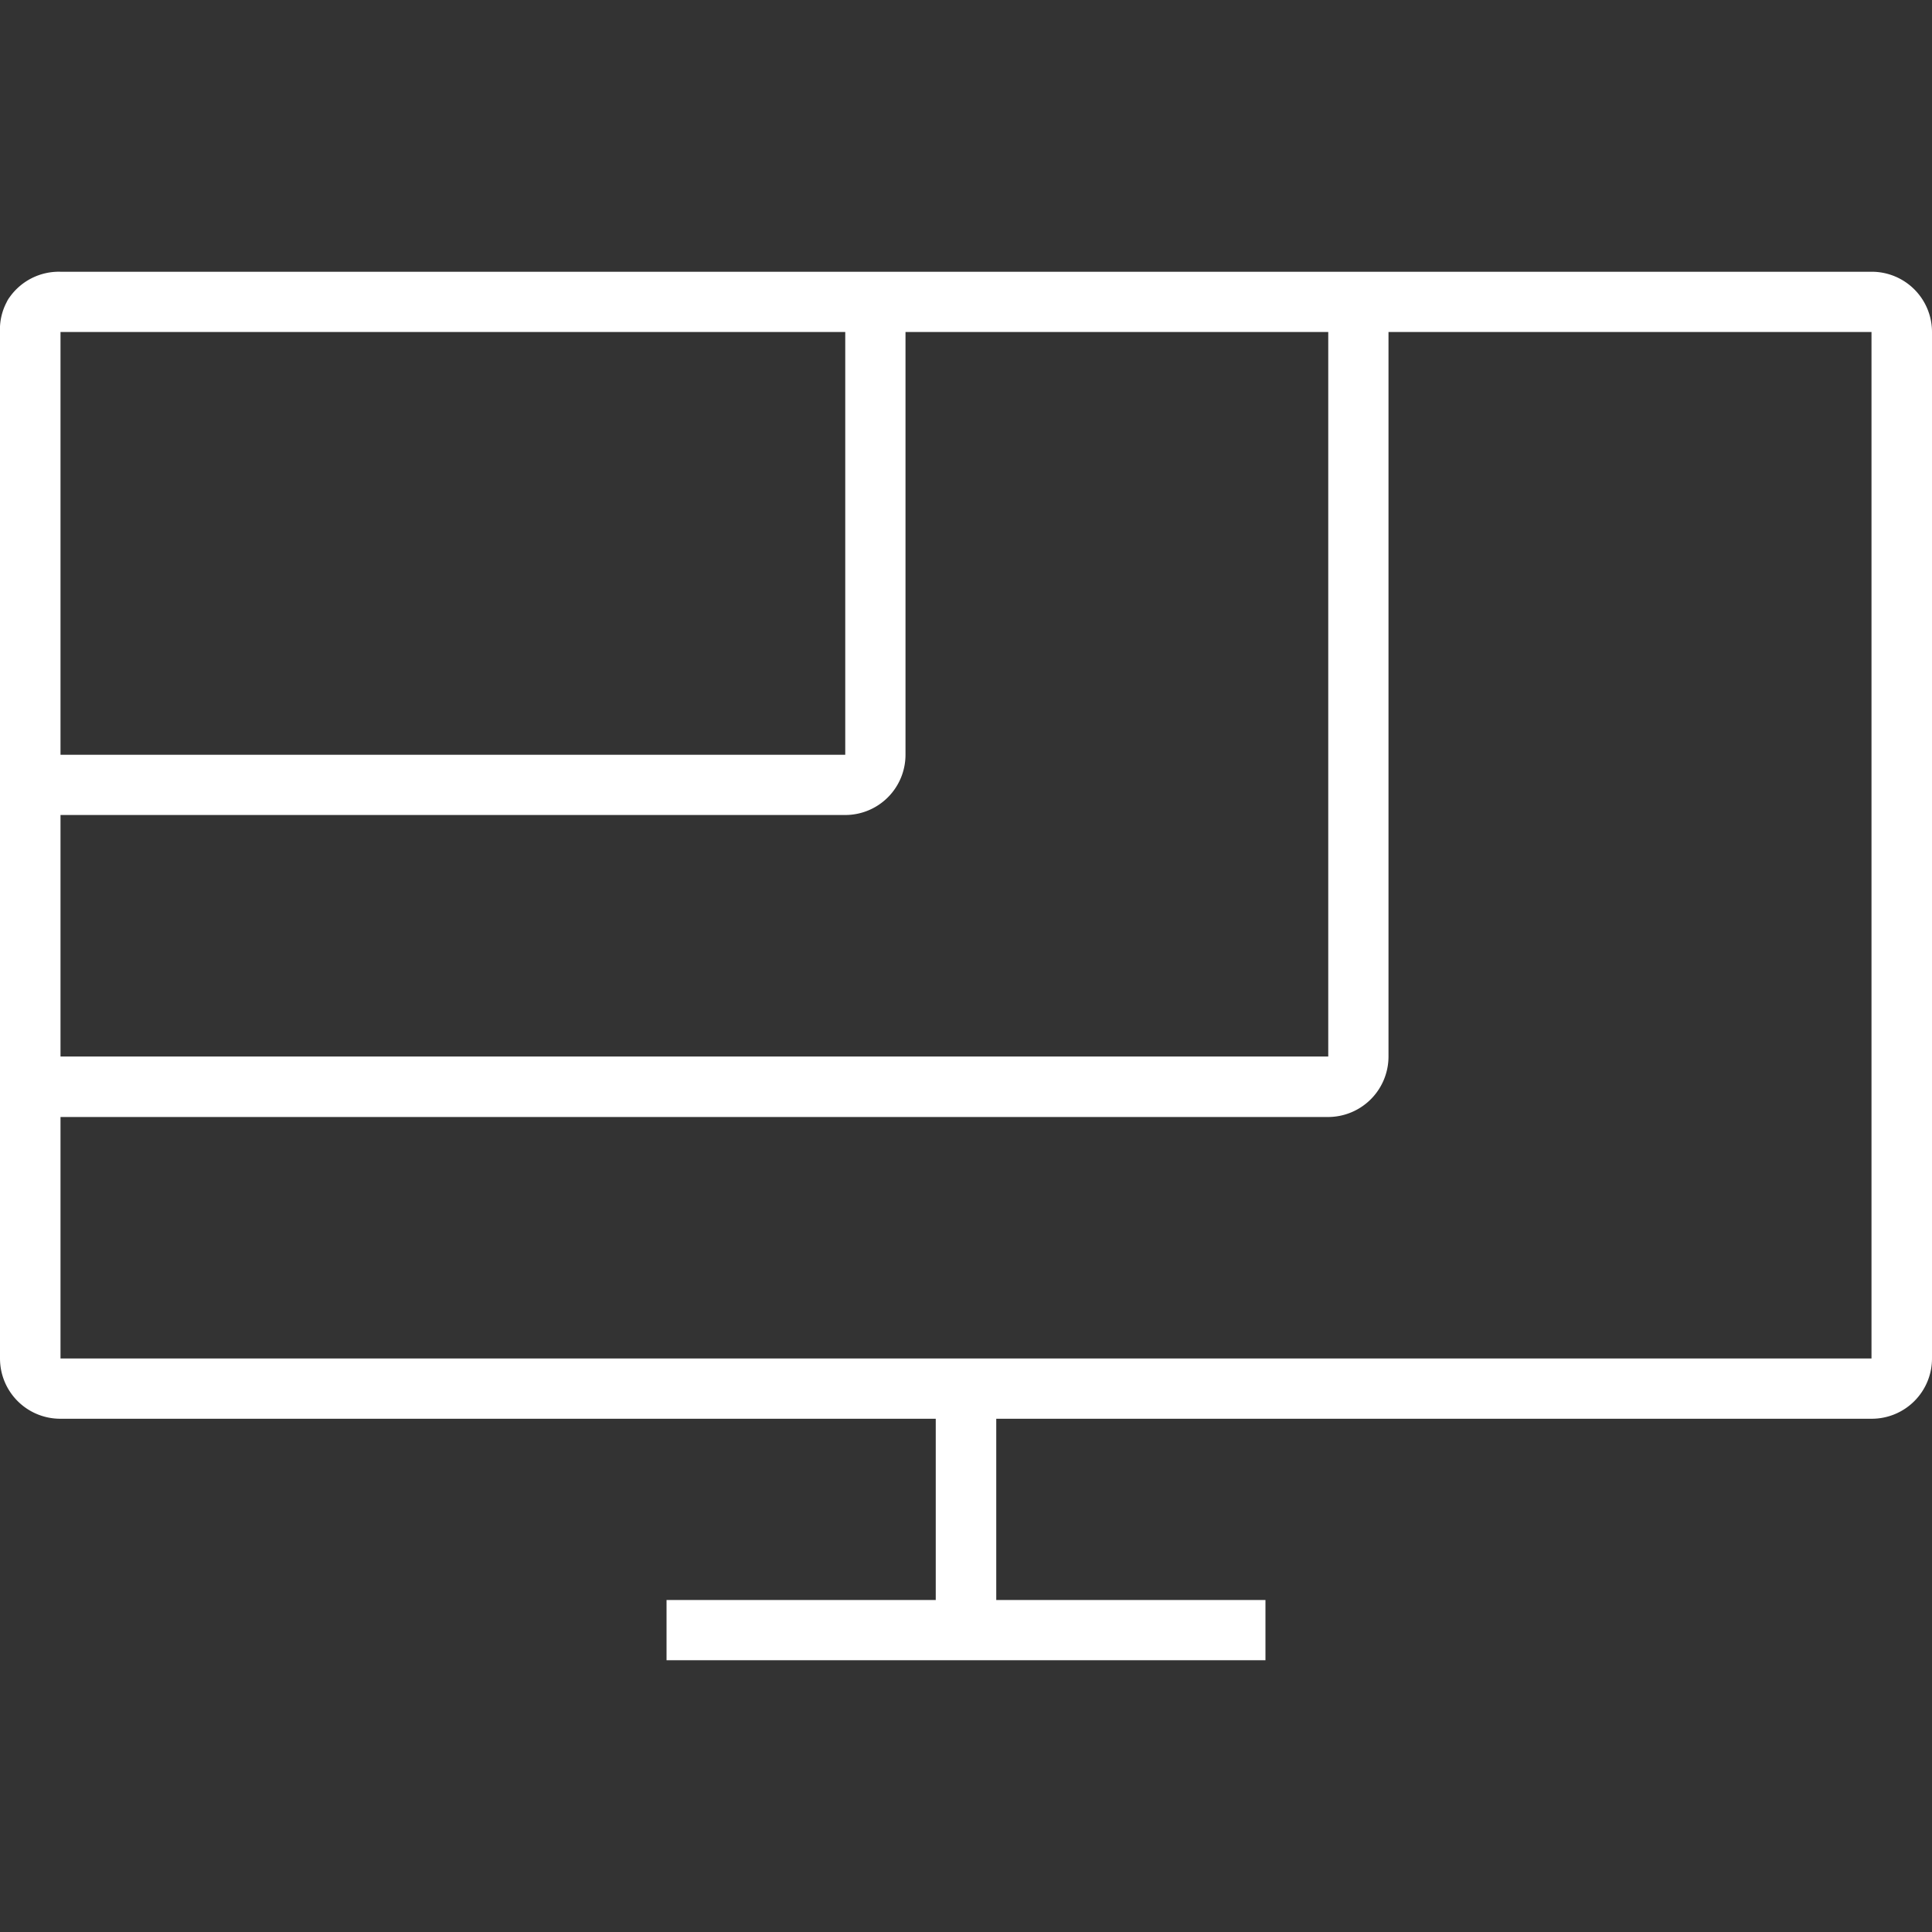 <svg id="Layer_1" data-name="Layer 1" xmlns="http://www.w3.org/2000/svg" width="76" height="76" viewBox="0 0 76 76"><rect x="0" y="0" width="76" height="76" fill="#333333" stroke="none"/><defs><style>.cls-1{fill:#fff;}</style></defs><title>Artboard 12</title><path class="cls-1" d="M73.62,10.69H2.38a2.37,2.37,0,0,0-2,1,1.06,1.06,0,0,0-.12.2A2.29,2.29,0,0,0,0,13.06V53.44a2.37,2.37,0,0,0,2.38,2.37H36.81v7.13H26.22v2.37H49.78V62.94H39.19V55.81H73.62A2.37,2.37,0,0,0,76,53.44V13.06A2.37,2.37,0,0,0,73.62,10.69ZM2.38,13.06H33.25V29.69H2.38Zm0,19H33.25a2.37,2.37,0,0,0,2.37-2.37V13.06H52.25v28.5H2.38ZM73.62,53.44H2.38v-9.5H52.25a2.38,2.38,0,0,0,2.37-2.38V13.06h19Z"/></svg>